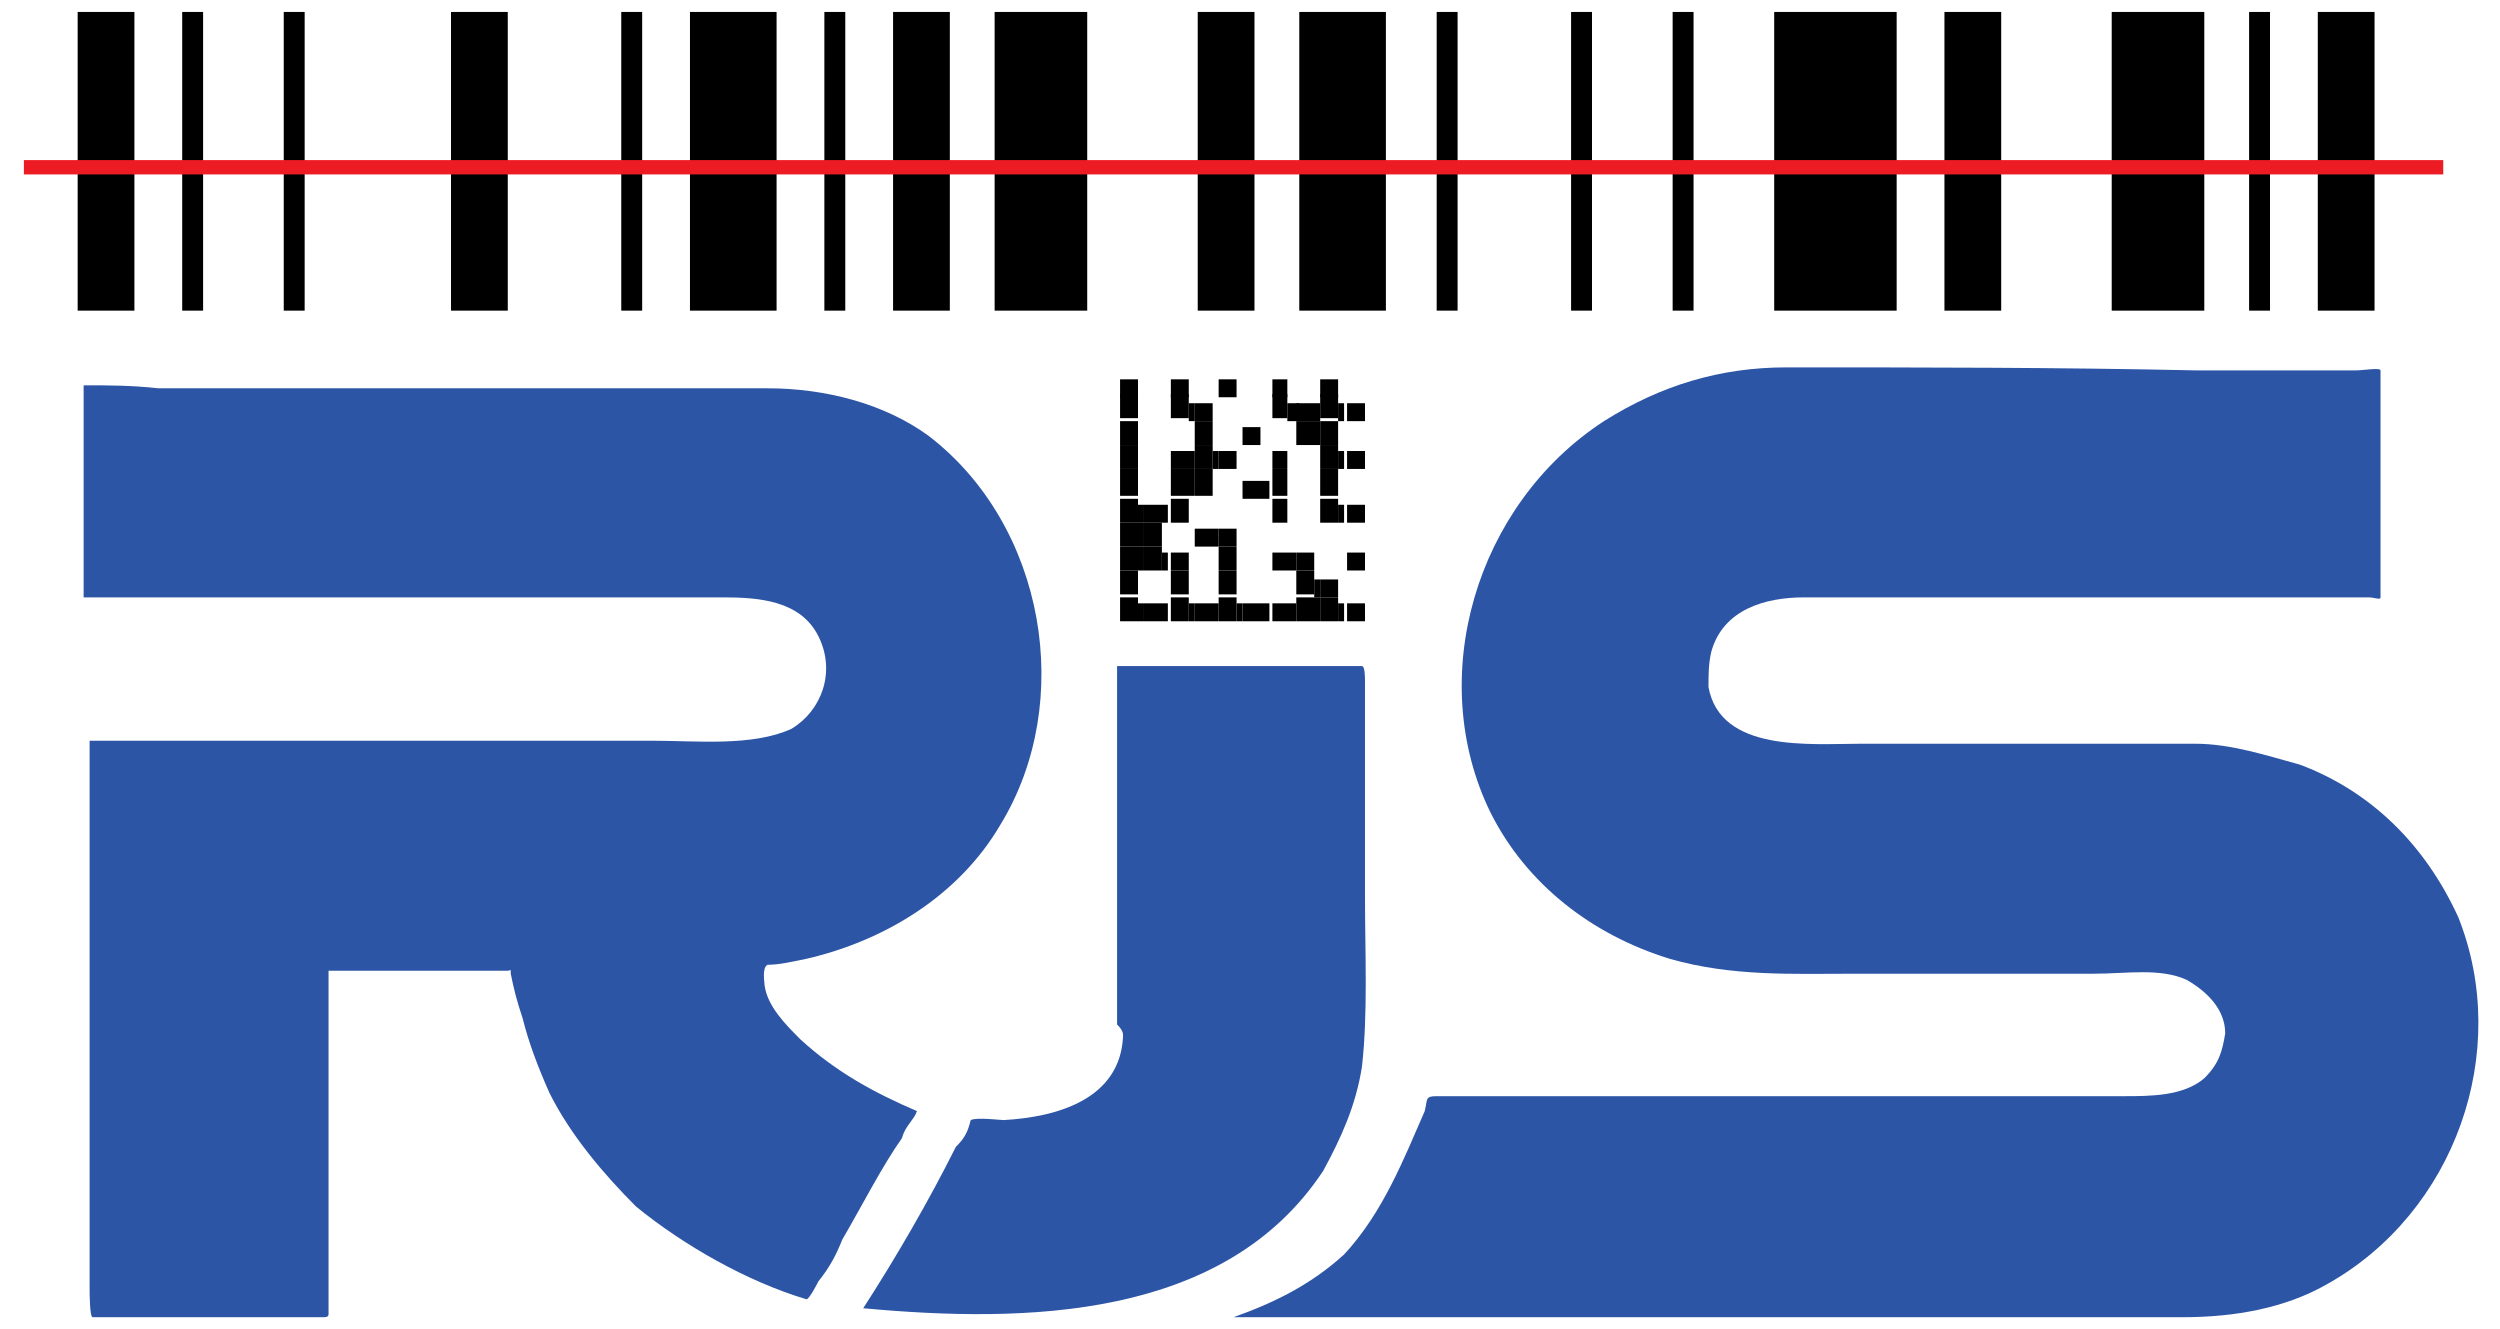 <?xml version="1.0" encoding="utf-8"?>
<!-- Generator: Adobe Illustrator 21.0.2, SVG Export Plug-In . SVG Version: 6.00 Build 0)  -->
<svg version="1.1" id="Layer_1" xmlns="http://www.w3.org/2000/svg" xmlns:xlink="http://www.w3.org/1999/xlink" x="0px" y="0px"
	 viewBox="0 0 83.7 44.5" style="enable-background:new 0 0 83.7 44.5;" xml:space="preserve">
<style type="text/css">
	.st0{fill:#2C55A6;}
	.st1{fill:none;stroke:#ED1C24;stroke-width:0.48;}
</style>
<path class="st0" d="M37.6,34.7c-0.1,2.1-2.2,2.7-4,2.8c-0.1,0-0.9-0.1-1.1,0c-0.1,0.4-0.2,0.6-0.5,0.9c-0.9,1.8-2,3.7-3.1,5.4
	c5.4,0.5,12.1,0.4,15.4-4.6c0.6-1.1,1.1-2.2,1.3-3.5c0.2-1.8,0.1-3.8,0.1-5.7c0-2.4,0-4.8,0-7.2c0-0.1,0-0.5-0.1-0.5
	c-0.2,0-0.5,0-0.7,0c-1.3,0-2.5,0-3.7,0c-1.3,0-2.5,0-3.8,0c0,4,0,8,0,12C37.6,34.5,37.6,34.6,37.6,34.7z"/>
<rect x="2.6" y="0.4" width="1.9" height="10"/>
<rect x="6.1" y="0.4" width="0.7" height="10"/>
<rect x="9.5" y="0.4" width="0.7" height="10"/>
<rect x="15.1" y="0.4" width="1.9" height="10"/>
<rect x="20.8" y="0.4" width="0.7" height="10"/>
<rect x="23.1" y="0.4" width="2.9" height="10"/>
<rect x="27.6" y="0.4" width="0.7" height="10"/>
<rect x="29.9" y="0.4" width="1.9" height="10"/>
<rect x="33.3" y="0.4" width="3.1" height="10"/>
<rect x="40.1" y="0.4" width="1.9" height="10"/>
<rect x="43.5" y="0.4" width="2.9" height="10"/>
<rect x="48.1" y="0.4" width="0.7" height="10"/>
<rect x="52.6" y="0.4" width="0.7" height="10"/>
<rect x="56" y="0.4" width="0.7" height="10"/>
<rect x="59.4" y="0.4" width="4.1" height="10"/>
<rect x="65.1" y="0.4" width="1.9" height="10"/>
<rect x="70.7" y="0.4" width="3.1" height="10"/>
<rect x="75.3" y="0.4" width="0.7" height="10"/>
<rect x="77.6" y="0.4" width="1.9" height="10"/>
<path class="st0" d="M2.8,12.9c0,2,0,4.1,0,6.2c0,0.2,0,0.6,0,0.9H3c0.6,0,1.2,0,1.8,0c4.9,0,10,0,15,0c1.4,0,2.9,0,4.4,0
	c1.2,0,2.6,0.1,3.2,1.3c0.6,1.2,0.1,2.5-0.9,3.1c-1.3,0.6-3.2,0.4-4.6,0.4c-2.5,0-4.9,0-7.4,0c-3.8,0-7.7,0-11.5,0
	c0,3.9,0,7.9,0,11.9c0,2.1,0,4.2,0,6.5c0,0,0,0.9,0.1,0.9c0.8,0,1.6,0,2.5,0c1.3,0,2.6,0,4,0c0.4,0,0.8,0,1.2,0c0.1,0,0.2,0,0.2-0.1
	c0-2.1,0-4.2,0-6.2c0-1.8,0-3.5,0-5.3c2,0,4,0,6,0c0.1,0,0.1-0.1,0.1,0.1c0.1,0.5,0.2,0.9,0.4,1.5c0.2,0.8,0.5,1.6,0.9,2.5
	c0.7,1.4,1.8,2.7,2.9,3.8c1.6,1.3,3.7,2.5,5.7,3.1c0.1,0,0.4-0.6,0.4-0.6c0.4-0.5,0.6-0.9,0.8-1.4c0.7-1.2,1.3-2.4,2-3.4
	c0.1-0.4,0.4-0.6,0.5-0.9c-1.4-0.6-2.7-1.3-3.9-2.4c-0.5-0.5-1.1-1.1-1.2-1.8c0-0.1-0.1-0.6,0.1-0.7c0.4,0,0.8-0.1,1.3-0.2
	c2.6-0.6,5.1-2.1,6.5-4.5c2.5-4.1,1.5-10-2.4-13c-1.5-1.1-3.5-1.6-5.4-1.6c-1.6,0-3.4,0-5.2,0c-5.1,0-10.1,0-15.2,0
	C4.4,12.9,3.6,12.9,2.8,12.9z"/>
<path class="st0" d="M73.1,44.1c-2.9,0-6,0-9,0c-5.3,0-10.7,0-16,0c-2.2,0-4.5,0-6.8,0c1.4-0.5,2.6-1.1,3.7-2.1
	c1.3-1.4,2-3.2,2.7-4.8c0.1-0.4,0-0.5,0.4-0.5c0.1,0,0.4,0,0.6,0c0.8,0,1.5,0,2.4,0c5.2,0,10.3,0,15.4,0c1.5,0,3.1,0,4.6,0
	c0.9,0,2,0,2.7-0.6c0.5-0.5,0.6-0.9,0.7-1.5c0-0.8-0.6-1.4-1.3-1.8c-0.9-0.4-2-0.2-3.1-0.2c-2.6,0-5.3,0-8,0c-2.1,0-4.1,0.1-6.2-0.5
	c-2.6-0.8-4.8-2.5-6-4.9c-2.2-4.5-0.5-10.3,3.8-13.1c1.9-1.2,3.9-1.8,6.1-1.8c4.6,0,9.1,0,13.7,0.1c1.2,0,2.4,0,3.5,0
	c0.7,0,1.3,0,1.9,0c0.2,0,0.8-0.1,0.8,0c0,0.9,0,1.9,0,2.8c0,1.3,0,2.6,0,3.9c0,0.4,0,0.6,0,0.9c0,0.1-0.2,0-0.4,0
	c-4.7,0-9.5,0-14.4,0c-1.5,0-2.9,0-4.5,0c-1.3,0-2.7,0.4-3.1,1.8c-0.1,0.4-0.1,0.8-0.1,1.2c0.4,2.2,3.4,1.9,5.1,1.9
	c2.8,0,5.7,0,8.4,0c0.9,0,1.9,0,2.8,0c1.2,0,2.4,0.4,3.5,0.7c2.4,0.9,4.2,2.7,5.3,5.1c1.8,4.5-0.1,9.9-4.4,12.3
	C76.5,43.8,74.8,44.1,73.1,44.1z"/>
<line class="st1" x1="0.8" y1="5.6" x2="81.8" y2="5.6"/>
<rect x="37.5" y="12.7" width="0.6" height="0.6"/>
<rect x="39.2" y="12.7" width="0.6" height="0.6"/>
<rect x="40.8" y="12.7" width="0.6" height="0.6"/>
<rect x="42.6" y="12.7" width="0.5" height="0.6"/>
<rect x="44.2" y="12.7" width="0.6" height="0.6"/>
<rect x="37.5" y="13.2" width="0.6" height="0.8"/>
<rect x="39.2" y="13.2" width="0.6" height="0.8"/>
<rect x="39.8" y="13.5" width="0.2" height="0.6"/>
<rect x="40" y="13.5" width="0.6" height="0.6"/>
<rect x="42.6" y="13.2" width="0.5" height="0.8"/>
<rect x="43.1" y="13.5" width="0.4" height="0.6"/>
<rect x="43.4" y="13.5" width="0.8" height="0.6"/>
<rect x="44.2" y="13.2" width="0.6" height="0.8"/>
<rect x="44.8" y="13.5" width="0.2" height="0.6"/>
<rect x="45.1" y="13.5" width="0.6" height="0.6"/>
<rect x="37.5" y="14.1" width="0.6" height="0.8"/>
<rect x="40" y="14.1" width="0.6" height="0.8"/>
<rect x="41.6" y="14.3" width="0.6" height="0.6"/>
<rect x="43.4" y="14.1" width="0.8" height="0.8"/>
<rect x="44.2" y="14.1" width="0.6" height="0.8"/>
<rect x="37.5" y="14.9" width="0.6" height="0.8"/>
<rect x="39.2" y="15.1" width="0.8" height="0.6"/>
<rect x="40" y="14.9" width="0.6" height="0.8"/>
<rect x="40.6" y="15.1" width="0.2" height="0.6"/>
<rect x="40.8" y="15.1" width="0.6" height="0.6"/>
<rect x="42.6" y="15.1" width="0.5" height="0.6"/>
<rect x="44.2" y="14.9" width="0.6" height="0.8"/>
<rect x="44.8" y="15.1" width="0.2" height="0.6"/>
<rect x="45.1" y="15.1" width="0.6" height="0.6"/>
<rect x="37.5" y="15.7" width="0.6" height="0.9"/>
<rect x="39.2" y="15.7" width="0.8" height="0.9"/>
<rect x="40" y="15.7" width="0.6" height="0.9"/>
<rect x="41.6" y="16.1" width="0.9" height="0.6"/>
<rect x="42.6" y="15.7" width="0.5" height="0.9"/>
<rect x="44.2" y="15.7" width="0.6" height="0.9"/>
<rect x="37.5" y="16.7" width="0.6" height="0.8"/>
<rect x="38.1" y="16.9" width="0.2" height="0.6"/>
<rect x="38.3" y="16.9" width="0.8" height="0.6"/>
<rect x="39.2" y="16.7" width="0.6" height="0.8"/>
<rect x="42.6" y="16.7" width="0.5" height="0.8"/>
<rect x="44.2" y="16.7" width="0.6" height="0.8"/>
<rect x="44.8" y="16.9" width="0.2" height="0.6"/>
<rect x="45.1" y="16.9" width="0.6" height="0.6"/>
<rect x="37.5" y="17.5" width="0.8" height="0.8"/>
<rect x="38.3" y="17.5" width="0.6" height="0.8"/>
<rect x="40" y="17.7" width="0.8" height="0.6"/>
<rect x="40.8" y="17.7" width="0.6" height="0.6"/>
<rect x="37.5" y="18.3" width="0.8" height="0.8"/>
<rect x="38.3" y="18.3" width="0.6" height="0.8"/>
<rect x="38.9" y="18.5" width="0.2" height="0.6"/>
<rect x="39.2" y="18.5" width="0.6" height="0.6"/>
<rect x="40.8" y="18.3" width="0.6" height="0.8"/>
<rect x="42.6" y="18.5" width="0.8" height="0.6"/>
<rect x="43.4" y="18.5" width="0.6" height="0.6"/>
<rect x="45.1" y="18.5" width="0.6" height="0.6"/>
<rect x="37.5" y="19.1" width="0.6" height="0.8"/>
<rect x="39.2" y="19.1" width="0.6" height="0.8"/>
<rect x="40.8" y="19.1" width="0.6" height="0.8"/>
<rect x="43.4" y="19.1" width="0.6" height="0.8"/>
<rect x="44" y="19.4" width="0.2" height="0.6"/>
<rect x="44.2" y="19.4" width="0.6" height="0.6"/>
<rect x="37.5" y="20" width="0.6" height="0.8"/>
<rect x="38.1" y="20.2" width="0.2" height="0.6"/>
<rect x="38.3" y="20.2" width="0.8" height="0.6"/>
<rect x="39.2" y="20" width="0.6" height="0.8"/>
<rect x="39.8" y="20.2" width="0.2" height="0.6"/>
<rect x="40" y="20.2" width="0.8" height="0.6"/>
<rect x="40.8" y="20" width="0.6" height="0.8"/>
<rect x="41.4" y="20.2" width="0.2" height="0.6"/>
<rect x="41.6" y="20.2" width="0.9" height="0.6"/>
<rect x="42.6" y="20.2" width="0.8" height="0.6"/>
<rect x="43.4" y="20" width="0.8" height="0.8"/>
<rect x="44.2" y="20" width="0.6" height="0.8"/>
<rect x="44.8" y="20.2" width="0.2" height="0.6"/>
<rect x="45.1" y="20.2" width="0.6" height="0.6"/>
</svg>
